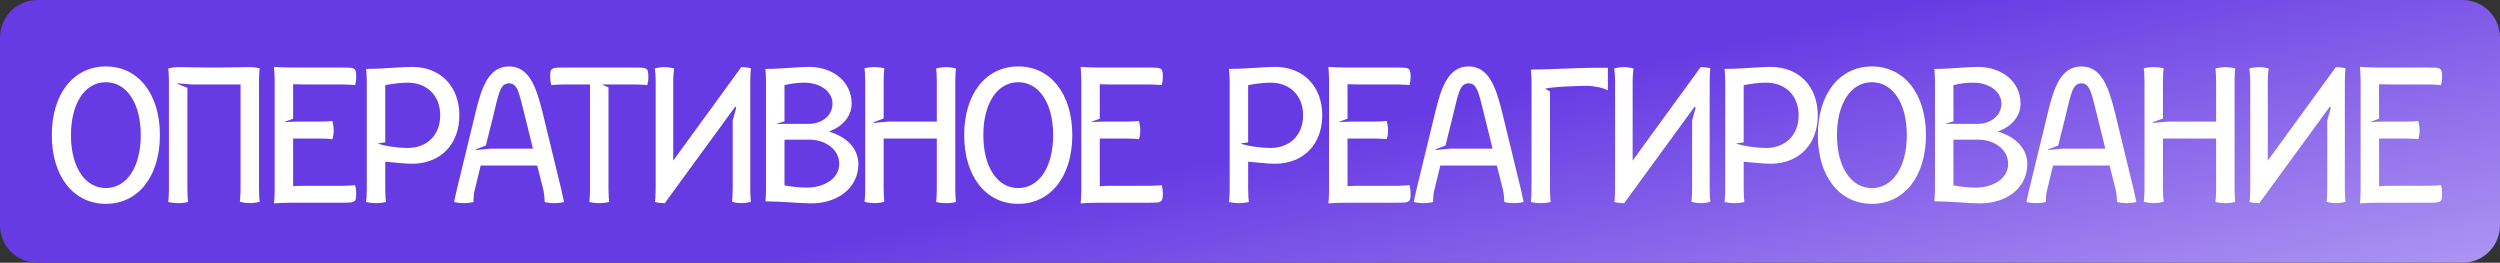 <?xml version="1.0" encoding="UTF-8"?> <svg xmlns="http://www.w3.org/2000/svg" width="333" height="35" viewBox="0 0 333 35" fill="none"><rect x="0" y="0" width="333" height="35" fill="#333333" stroke="none"/><path d="M0 5C0 2.239 2.239 0 5 0H328C330.761 0 333 2.239 333 5V30C333 32.761 330.761 35 328 35H5C2.239 35 0 32.761 0 30V5Z" fill="url(#paint0_linear_497_8016)"></path><path d="M9.45 18C9.45 22.23 11.31 25.05 14.1 25.05C16.89 25.05 18.75 22.23 18.75 18C18.75 13.77 16.89 10.95 14.1 10.95C11.31 10.95 9.45 13.77 9.45 18ZM6.9 18C6.9 12.51 9.78 8.85 14.1 8.85C18.42 8.85 21.3 12.51 21.3 18C21.3 23.49 18.42 27.15 14.1 27.15C9.78 27.15 6.9 23.49 6.9 18ZM22.501 25.26V10.74C22.501 10.17 22.441 9.21 22.411 9.12C22.501 9.09 23.131 8.94 23.731 8.94C25.621 8.94 26.131 9 27.961 9H29.041C30.841 9 31.321 8.94 33.271 8.94C33.871 8.94 34.501 9.06 34.591 9.09C34.561 9.18 34.501 10.14 34.501 10.74V25.26C34.501 25.86 34.561 26.79 34.591 26.88C34.501 26.91 33.871 27.06 33.271 27.06C32.671 27.06 32.041 26.91 31.951 26.88C31.981 26.79 32.041 25.86 32.041 25.26V11.25H25.531L23.611 11.1V11.16L24.961 11.7V25.26C24.961 25.86 25.021 26.82 25.051 26.91C24.961 26.94 24.331 27.06 23.731 27.06C23.131 27.06 22.501 26.94 22.411 26.91C22.441 26.82 22.501 25.86 22.501 25.26ZM36.587 25.44V10.59C36.587 9.99 36.497 8.91 36.497 8.91C36.587 8.94 38.267 9 38.867 9H45.647C47.237 9 47.447 9 47.447 10.23C47.447 10.83 47.327 11.25 47.297 11.34C47.207 11.31 46.247 11.25 45.647 11.25H40.487C39.977 11.25 39.287 11.22 39.047 11.22V15.81L37.907 16.23C37.937 16.26 37.937 16.26 37.967 16.26C37.967 16.26 38.897 16.2 39.497 16.2H42.647C43.247 16.2 44.177 16.14 44.267 16.11C44.297 16.2 44.447 16.8 44.447 17.4C44.447 18 44.297 18.45 44.267 18.54C44.177 18.51 43.247 18.45 42.647 18.45H39.047V24.81C39.287 24.78 39.797 24.75 40.217 24.75H45.647C46.247 24.75 47.207 24.69 47.297 24.66C47.327 24.75 47.447 25.17 47.447 25.77C47.447 27 47.237 27 45.647 27H38.837C38.237 27 36.587 27.06 36.497 27.09C36.527 27 36.587 26.04 36.587 25.44ZM48.856 25.26V10.8C48.856 10.23 48.796 9.48 48.766 9.18H48.946C50.836 9.18 53.476 8.91 54.886 8.91C58.666 8.91 61.186 11.49 61.186 15.36C61.186 19.23 58.666 21.81 54.886 21.81C53.986 21.81 52.636 21.66 51.316 21.54V25.26C51.316 25.86 51.376 26.82 51.406 26.91C51.316 26.94 50.686 27.06 50.086 27.06C49.486 27.06 48.856 26.94 48.766 26.91C48.796 26.82 48.856 25.86 48.856 25.26ZM51.316 18.96L50.296 19.11C51.256 19.47 53.086 19.71 54.286 19.71C56.896 19.71 58.636 17.97 58.636 15.36C58.636 12.75 56.896 11.01 54.286 11.01C53.416 11.01 52.246 11.16 51.316 11.34V18.96ZM60.847 25.26L63.337 15C64.147 11.64 65.077 8.85 67.807 8.85C70.507 8.85 71.437 11.64 72.277 15L74.767 25.26C74.887 25.86 75.127 26.91 75.127 26.91C75.037 26.94 74.437 27.06 73.837 27.06C73.237 27.06 72.637 26.94 72.547 26.91V26.79C72.547 26.49 72.487 25.77 72.367 25.26L71.557 22.05H64.027L63.247 25.26C63.097 25.77 63.067 26.49 63.067 26.79V26.91C62.977 26.94 62.377 27.06 61.777 27.06C61.177 27.06 60.577 26.94 60.487 26.91C60.487 26.91 60.697 25.86 60.847 25.26ZM64.717 19.38L63.397 19.89V19.98L65.347 19.8H70.987L69.997 15.78C69.157 12.51 69.007 11.1 67.807 11.1C66.577 11.1 66.427 12.51 65.617 15.78L64.717 19.38ZM78.591 25.26V11.25H75.081C74.481 11.25 73.521 11.31 73.431 11.34C73.401 11.25 73.281 10.83 73.281 10.23C73.281 9 73.491 9 75.081 9H84.561C86.151 9 86.361 9 86.361 10.23C86.361 10.83 86.241 11.25 86.211 11.34C86.121 11.31 85.161 11.25 84.561 11.25H80.181C80.481 11.4 80.751 11.52 81.051 11.64V25.26C81.051 25.86 81.111 26.82 81.141 26.91C81.051 26.94 80.421 27.06 79.821 27.06C79.221 27.06 78.591 26.94 78.501 26.91C78.531 26.82 78.591 25.86 78.591 25.26ZM87.335 25.26V10.74C87.335 10.14 87.245 9.21 87.215 9.12C87.305 9.09 87.905 8.94 88.505 8.94C89.105 8.94 89.705 9.09 89.795 9.12C89.765 9.21 89.675 10.17 89.675 10.74V21.39L98.735 8.94C99.335 8.94 99.935 9.06 100.025 9.09C99.995 9.18 99.935 10.14 99.935 10.74V25.26C99.935 25.86 99.995 26.79 100.025 26.88C99.935 26.91 99.365 27.06 98.765 27.06C98.165 27.06 97.595 26.91 97.505 26.88C97.535 26.79 97.595 25.86 97.595 25.26V16.05L98.075 14.34L97.925 14.22L88.505 27.12V27.06C87.905 27.06 87.305 26.94 87.245 26.91C87.275 26.82 87.335 25.86 87.335 25.26ZM102.036 25.2V10.8C102.036 10.2 101.976 9.27 101.946 9.18H102.126C103.986 9.18 106.326 8.91 107.736 8.91C110.976 8.91 113.436 10.89 113.436 13.8C113.436 15.51 112.236 16.86 110.406 17.52C112.776 18.21 114.336 19.8 114.336 21.84C114.336 24.99 111.636 27.09 108.036 27.09C106.626 27.09 103.986 26.82 102.096 26.82H101.946C101.976 26.73 102.036 25.8 102.036 25.2ZM104.496 24.69C105.426 24.87 106.566 24.99 107.436 24.99C109.866 24.99 111.786 23.73 111.786 21.84C111.786 19.92 109.986 18.6 107.736 18.6H104.496V24.69ZM104.496 16.17L103.356 16.5H107.736C109.446 16.5 110.886 15.42 110.886 13.8C110.886 12.15 109.206 11.01 107.136 11.01C106.296 11.01 105.336 11.13 104.496 11.34V16.17ZM115.243 25.26V10.74C115.243 10.14 115.183 9.18 115.153 9.09C115.243 9.06 115.873 8.94 116.473 8.94C117.073 8.94 117.703 9.06 117.793 9.09C117.763 9.18 117.703 10.14 117.703 10.74V15.78L116.353 16.29V16.38L118.273 16.2H124.783V10.74C124.783 10.17 124.723 9.21 124.693 9.12C124.783 9.09 125.413 8.94 126.013 8.94C126.613 8.94 127.243 9.09 127.333 9.12C127.303 9.21 127.243 10.14 127.243 10.74V25.26C127.243 25.86 127.303 26.82 127.333 26.91C127.243 26.94 126.613 27.06 126.013 27.06C125.413 27.06 124.783 26.94 124.693 26.91C124.723 26.82 124.783 25.86 124.783 25.26V18.45H117.703V25.26C117.703 25.86 117.763 26.79 117.793 26.88C117.703 26.91 117.073 27.06 116.473 27.06C115.873 27.06 115.243 26.91 115.153 26.88C115.183 26.79 115.243 25.86 115.243 25.26ZM130.979 18C130.979 22.23 132.839 25.05 135.629 25.05C138.419 25.05 140.279 22.23 140.279 18C140.279 13.77 138.419 10.95 135.629 10.95C132.839 10.95 130.979 13.77 130.979 18ZM128.429 18C128.429 12.51 131.309 8.85 135.629 8.85C139.949 8.85 142.829 12.51 142.829 18C142.829 23.49 139.949 27.15 135.629 27.15C131.309 27.15 128.429 23.49 128.429 18ZM144.03 25.44V10.59C144.03 9.99 143.94 8.91 143.94 8.91C144.03 8.94 145.71 9 146.31 9H153.09C154.68 9 154.89 9 154.89 10.23C154.89 10.83 154.77 11.25 154.74 11.34C154.65 11.31 153.69 11.25 153.09 11.25H147.93C147.42 11.25 146.73 11.22 146.49 11.22V15.81L145.35 16.23C145.38 16.26 145.38 16.26 145.41 16.26C145.41 16.26 146.34 16.2 146.94 16.2H150.09C150.69 16.2 151.62 16.14 151.71 16.11C151.74 16.2 151.89 16.8 151.89 17.4C151.89 18 151.74 18.45 151.71 18.54C151.62 18.51 150.69 18.45 150.09 18.45H146.49V24.81C146.73 24.78 147.24 24.75 147.66 24.75H153.09C153.69 24.75 154.65 24.69 154.74 24.66C154.77 24.75 154.89 25.17 154.89 25.77C154.89 27 154.68 27 153.09 27H146.28C145.68 27 144.03 27.06 143.94 27.09C143.97 27 144.03 26.04 144.03 25.44ZM163.793 25.26V10.8C163.793 10.23 163.733 9.48 163.703 9.18H163.883C165.773 9.18 168.413 8.91 169.823 8.91C173.603 8.91 176.123 11.49 176.123 15.36C176.123 19.23 173.603 21.81 169.823 21.81C168.923 21.81 167.573 21.66 166.253 21.54V25.26C166.253 25.86 166.313 26.82 166.343 26.91C166.253 26.94 165.623 27.06 165.023 27.06C164.423 27.06 163.793 26.94 163.703 26.91C163.733 26.82 163.793 25.86 163.793 25.26ZM166.253 18.96L165.233 19.11C166.193 19.47 168.023 19.71 169.223 19.71C171.833 19.71 173.573 17.97 173.573 15.36C173.573 12.75 171.833 11.01 169.223 11.01C168.353 11.01 167.183 11.16 166.253 11.34V18.96ZM177.03 25.44V10.59C177.03 9.99 176.94 8.91 176.94 8.91C177.03 8.94 178.71 9 179.31 9H186.09C187.68 9 187.89 9 187.89 10.23C187.89 10.83 187.77 11.25 187.74 11.34C187.65 11.31 186.69 11.25 186.09 11.25H180.93C180.42 11.25 179.73 11.22 179.49 11.22V15.81L178.35 16.23C178.38 16.26 178.38 16.26 178.41 16.26C178.41 16.26 179.34 16.2 179.94 16.2H183.09C183.69 16.2 184.62 16.14 184.71 16.11C184.74 16.2 184.89 16.8 184.89 17.4C184.89 18 184.74 18.45 184.71 18.54C184.62 18.51 183.69 18.45 183.09 18.45H179.49V24.81C179.73 24.78 180.24 24.75 180.66 24.75H186.09C186.69 24.75 187.65 24.69 187.74 24.66C187.77 24.75 187.89 25.17 187.89 25.77C187.89 27 187.68 27 186.09 27H179.28C178.68 27 177.03 27.06 176.94 27.09C176.97 27 177.03 26.04 177.03 25.44ZM188.669 25.26L191.159 15C191.969 11.64 192.899 8.85 195.629 8.85C198.329 8.85 199.259 11.64 200.099 15L202.589 25.26C202.709 25.86 202.949 26.91 202.949 26.91C202.859 26.94 202.259 27.06 201.659 27.06C201.059 27.06 200.459 26.94 200.369 26.91V26.79C200.369 26.49 200.309 25.77 200.189 25.26L199.379 22.05H191.849L191.069 25.26C190.919 25.77 190.889 26.49 190.889 26.79V26.91C190.799 26.94 190.199 27.06 189.599 27.06C188.999 27.06 188.399 26.94 188.309 26.91C188.309 26.91 188.519 25.86 188.669 25.26ZM192.539 19.38L191.219 19.89V19.98L193.169 19.8H198.809L197.819 15.78C196.979 12.51 196.829 11.1 195.629 11.1C194.399 11.1 194.249 12.51 193.439 15.78L192.539 19.38ZM204 25.26V10.92C204 10.32 203.94 9.57 203.91 9.3L203.97 9.27C205.86 9.27 210.63 9.03 212.07 9.03H214.17V11.97L214.11 12.03C213.63 11.67 212.04 11.43 211.47 11.43C210.39 11.43 206.67 11.55 205.8 11.82L206.46 12.18V25.26C206.46 25.86 206.52 26.82 206.55 26.91C206.46 26.94 205.83 27.06 205.23 27.06C204.63 27.06 204 26.94 203.91 26.91C203.94 26.82 204 25.86 204 25.26ZM215.128 25.26V10.74C215.128 10.14 215.038 9.21 215.008 9.12C215.098 9.09 215.698 8.94 216.298 8.94C216.898 8.94 217.498 9.09 217.588 9.12C217.558 9.21 217.468 10.17 217.468 10.74V21.39L226.528 8.94C227.128 8.94 227.728 9.06 227.818 9.09C227.788 9.18 227.728 10.14 227.728 10.74V25.26C227.728 25.86 227.788 26.79 227.818 26.88C227.728 26.91 227.158 27.06 226.558 27.06C225.958 27.06 225.388 26.91 225.298 26.88C225.328 26.79 225.388 25.86 225.388 25.26V16.05L225.868 14.34L225.718 14.22L216.298 27.12V27.06C215.698 27.06 215.098 26.94 215.038 26.91C215.068 26.82 215.128 25.86 215.128 25.26ZM229.799 25.26V10.8C229.799 10.23 229.739 9.48 229.709 9.18H229.889C231.779 9.18 234.419 8.91 235.829 8.91C239.609 8.91 242.129 11.49 242.129 15.36C242.129 19.23 239.609 21.81 235.829 21.81C234.929 21.81 233.579 21.66 232.259 21.54V25.26C232.259 25.86 232.319 26.82 232.349 26.91C232.259 26.94 231.629 27.06 231.029 27.06C230.429 27.06 229.799 26.94 229.709 26.91C229.739 26.82 229.799 25.86 229.799 25.26ZM232.259 18.96L231.239 19.11C232.199 19.47 234.029 19.71 235.229 19.71C237.839 19.71 239.579 17.97 239.579 15.36C239.579 12.75 237.839 11.01 235.229 11.01C234.359 11.01 233.189 11.16 232.259 11.34V18.96ZM244.686 18C244.686 22.23 246.546 25.05 249.336 25.05C252.126 25.05 253.986 22.23 253.986 18C253.986 13.77 252.126 10.95 249.336 10.95C246.546 10.95 244.686 13.77 244.686 18ZM242.136 18C242.136 12.51 245.016 8.85 249.336 8.85C253.656 8.85 256.536 12.51 256.536 18C256.536 23.49 253.656 27.15 249.336 27.15C245.016 27.15 242.136 23.49 242.136 18ZM257.738 25.2V10.8C257.738 10.2 257.678 9.27 257.648 9.18H257.828C259.688 9.18 262.028 8.91 263.438 8.91C266.678 8.91 269.138 10.89 269.138 13.8C269.138 15.51 267.938 16.86 266.108 17.52C268.478 18.21 270.038 19.8 270.038 21.84C270.038 24.99 267.338 27.09 263.738 27.09C262.328 27.09 259.688 26.82 257.798 26.82H257.648C257.678 26.73 257.738 25.8 257.738 25.2ZM260.198 24.69C261.128 24.87 262.268 24.99 263.138 24.99C265.568 24.99 267.488 23.73 267.488 21.84C267.488 19.92 265.688 18.6 263.438 18.6H260.198V24.69ZM260.198 16.17L259.058 16.5H263.438C265.148 16.5 266.588 15.42 266.588 13.8C266.588 12.15 264.908 11.01 262.838 11.01C261.998 11.01 261.038 11.13 260.198 11.34V16.17ZM270.285 25.26L272.775 15C273.585 11.64 274.515 8.85 277.245 8.85C279.945 8.85 280.875 11.64 281.715 15L284.205 25.26C284.325 25.86 284.565 26.91 284.565 26.91C284.475 26.94 283.875 27.06 283.275 27.06C282.675 27.06 282.075 26.94 281.985 26.91V26.79C281.985 26.49 281.925 25.77 281.805 25.26L280.995 22.05H273.465L272.685 25.26C272.535 25.77 272.505 26.49 272.505 26.79V26.91C272.415 26.94 271.815 27.06 271.215 27.06C270.615 27.06 270.015 26.94 269.925 26.91C269.925 26.91 270.135 25.86 270.285 25.26ZM274.155 19.38L272.835 19.89V19.98L274.785 19.8H280.425L279.435 15.78C278.595 12.51 278.445 11.1 277.245 11.1C276.015 11.1 275.865 12.51 275.055 15.78L274.155 19.38ZM285.646 25.26V10.74C285.646 10.14 285.586 9.18 285.556 9.09C285.646 9.06 286.276 8.94 286.876 8.94C287.476 8.94 288.106 9.06 288.196 9.09C288.166 9.18 288.106 10.14 288.106 10.74V15.78L286.756 16.29V16.38L288.676 16.2H295.186V10.74C295.186 10.17 295.126 9.21 295.096 9.12C295.186 9.09 295.816 8.94 296.416 8.94C297.016 8.94 297.646 9.09 297.736 9.12C297.706 9.21 297.646 10.14 297.646 10.74V25.26C297.646 25.86 297.706 26.82 297.736 26.91C297.646 26.94 297.016 27.06 296.416 27.06C295.816 27.06 295.186 26.94 295.096 26.91C295.126 26.82 295.186 25.86 295.186 25.26V18.45H288.106V25.26C288.106 25.86 288.166 26.79 288.196 26.88C288.106 26.91 287.476 27.06 286.876 27.06C286.276 27.06 285.646 26.91 285.556 26.88C285.586 26.79 285.646 25.86 285.646 25.26ZM299.732 25.26V10.74C299.732 10.14 299.642 9.21 299.612 9.12C299.702 9.09 300.302 8.94 300.902 8.94C301.502 8.94 302.102 9.09 302.192 9.12C302.162 9.21 302.072 10.17 302.072 10.74V21.39L311.132 8.94C311.732 8.94 312.332 9.06 312.422 9.09C312.392 9.18 312.332 10.14 312.332 10.74V25.26C312.332 25.86 312.392 26.79 312.422 26.88C312.332 26.91 311.762 27.06 311.162 27.06C310.562 27.06 309.992 26.91 309.902 26.88C309.932 26.79 309.992 25.86 309.992 25.26V16.05L310.472 14.34L310.322 14.22L300.902 27.12V27.06C300.302 27.06 299.702 26.94 299.642 26.91C299.672 26.82 299.732 25.86 299.732 25.26ZM314.433 25.44V10.59C314.433 9.99 314.343 8.91 314.343 8.91C314.433 8.94 316.113 9 316.713 9H323.493C325.083 9 325.293 9 325.293 10.23C325.293 10.83 325.173 11.25 325.143 11.34C325.053 11.31 324.093 11.25 323.493 11.25H318.333C317.823 11.25 317.133 11.22 316.893 11.22V15.81L315.753 16.23C315.783 16.26 315.783 16.26 315.813 16.26C315.813 16.26 316.743 16.2 317.343 16.2H320.493C321.093 16.2 322.023 16.14 322.113 16.11C322.143 16.2 322.293 16.8 322.293 17.4C322.293 18 322.143 18.45 322.113 18.54C322.023 18.51 321.093 18.45 320.493 18.45H316.893V24.81C317.133 24.78 317.643 24.75 318.063 24.75H323.493C324.093 24.75 325.053 24.69 325.143 24.66C325.173 24.75 325.293 25.17 325.293 25.77C325.293 27 325.083 27 323.493 27H316.683C316.083 27 314.433 27.06 314.343 27.09C314.373 27 314.433 26.04 314.433 25.44Z" fill="white"></path><defs><linearGradient id="paint0_linear_497_8016" x1="176.16" y1="18" x2="197.459" y2="113.461" gradientUnits="userSpaceOnUse"><stop stop-color="#673BE3"></stop><stop offset="1" stop-color="#EFE8FF"></stop></linearGradient></defs></svg> 